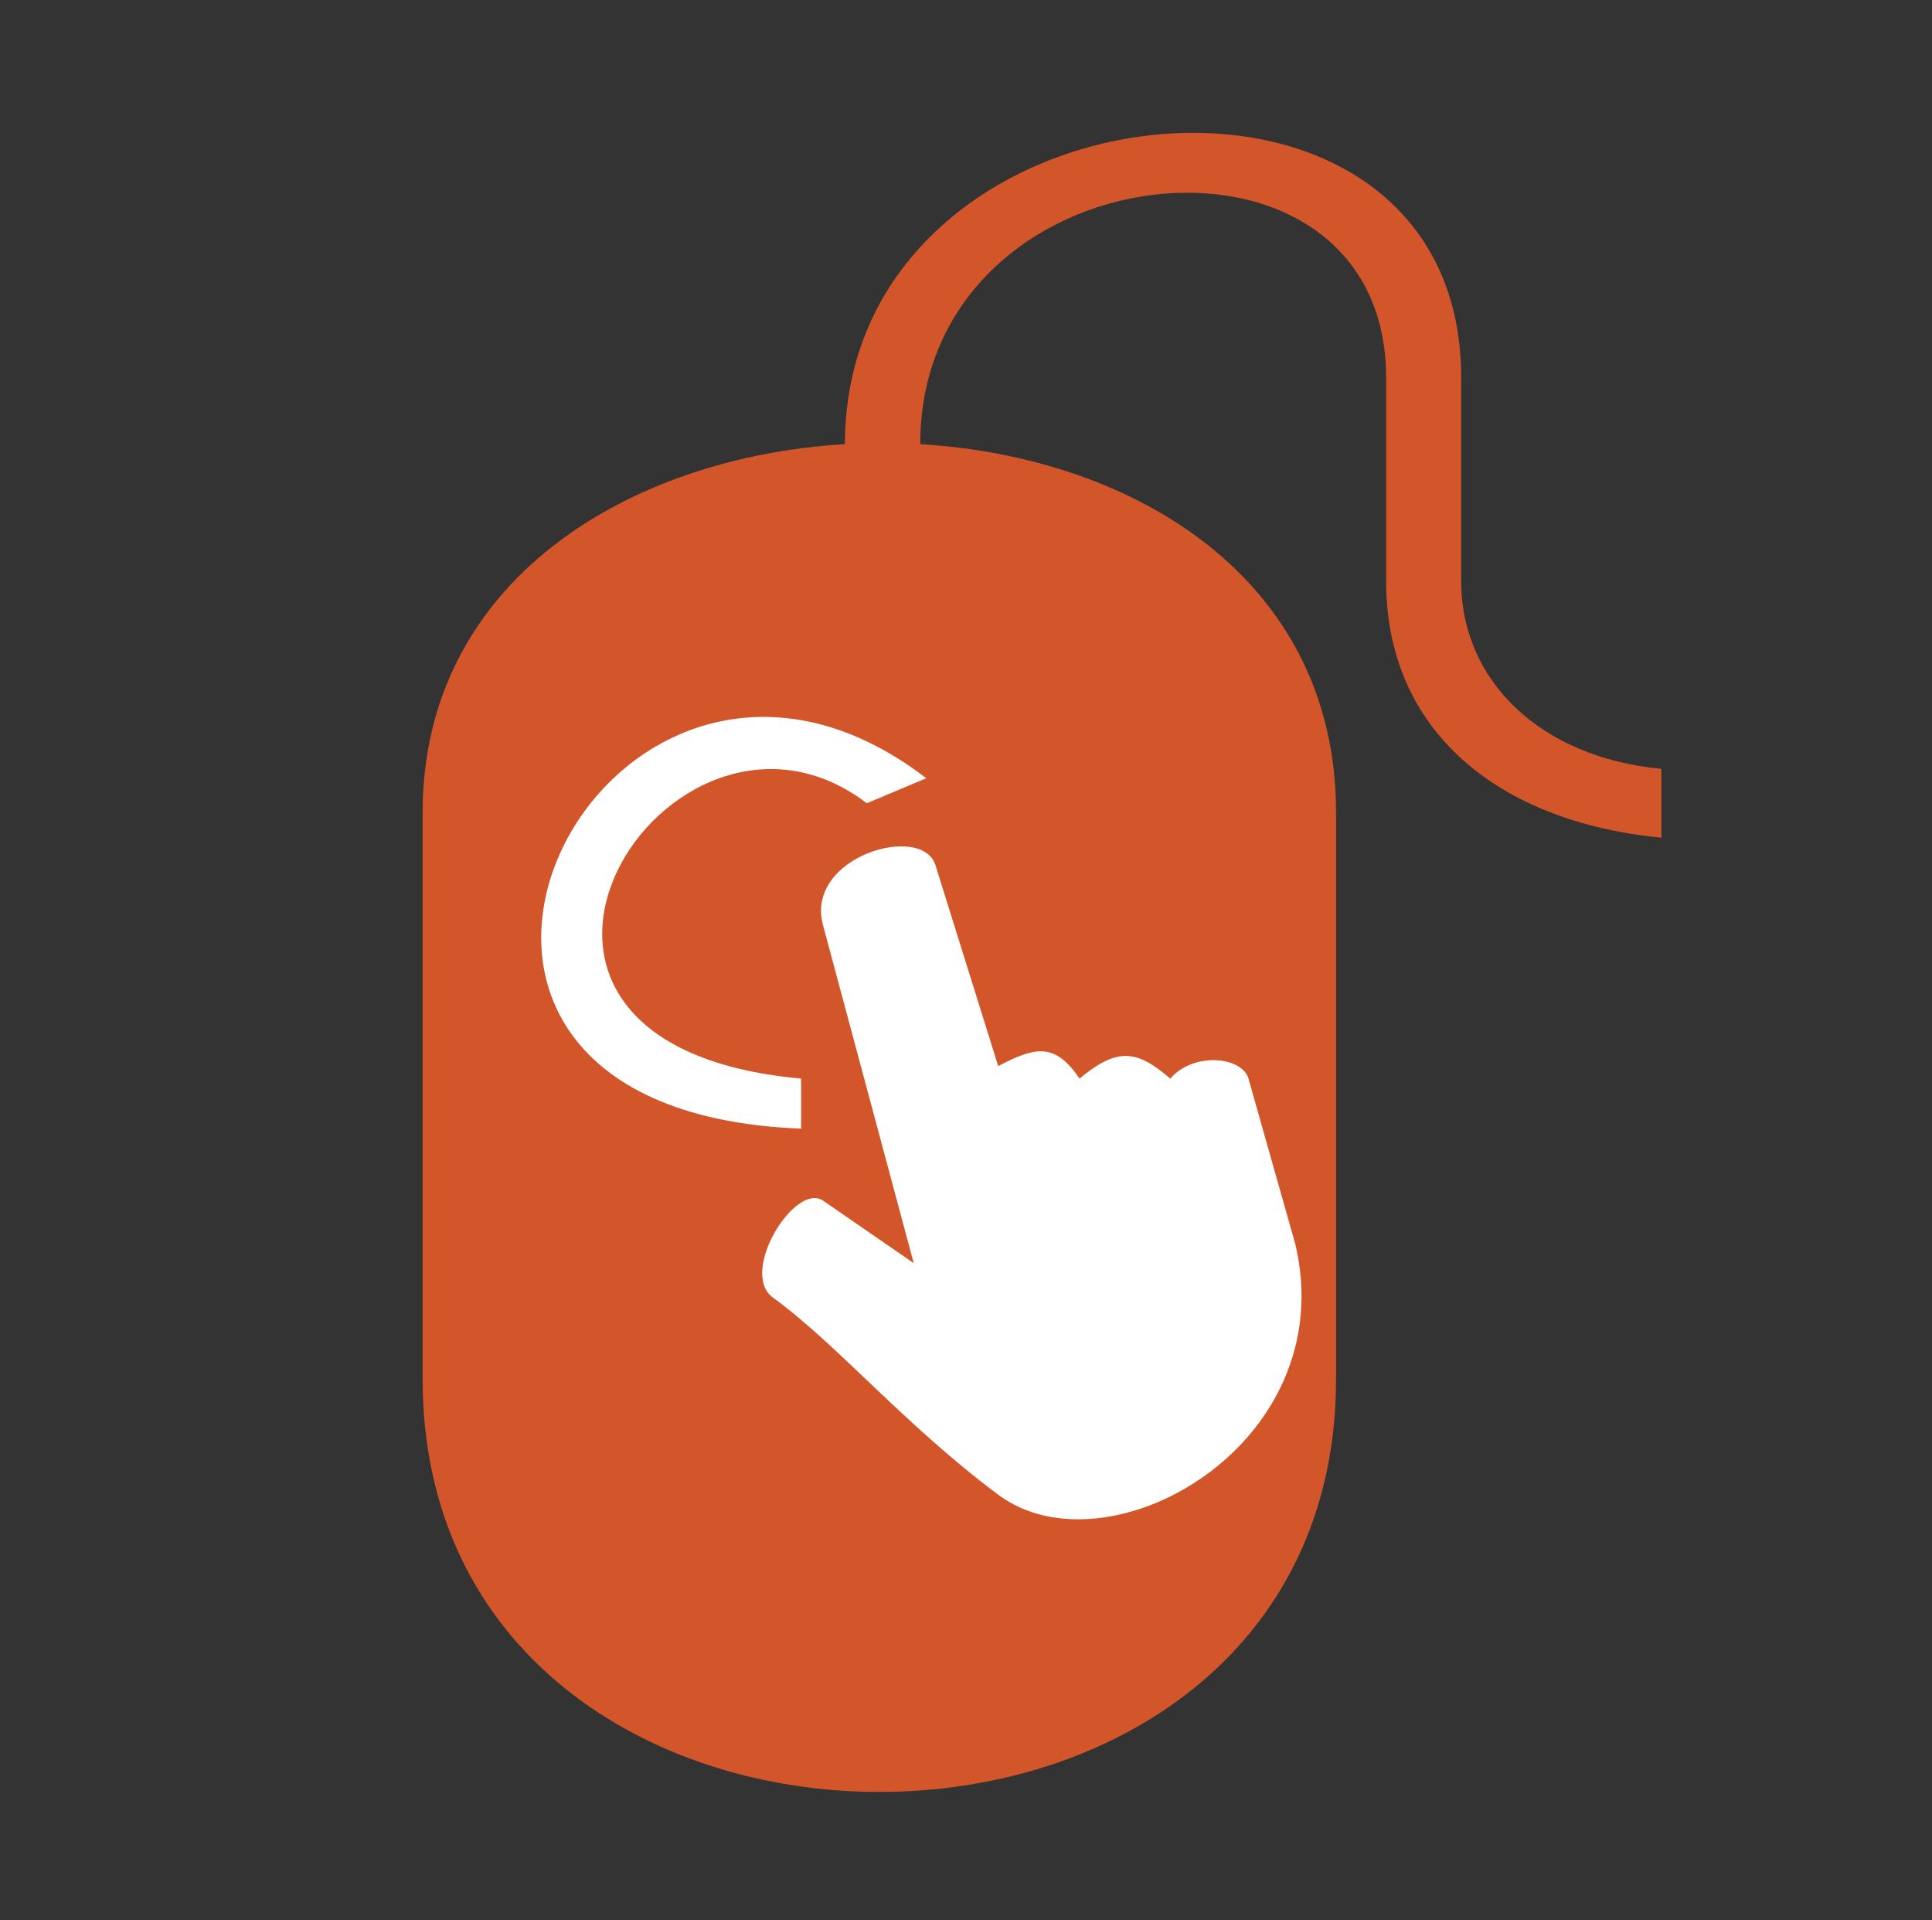 <svg width="160" height="159" viewBox="0 0 160 159" fill="none" xmlns="http://www.w3.org/2000/svg">
<rect x="0" y="0" width="160" height="159" fill="#333333" stroke="none"/>
<path d="M35 114.177V67.286C35 48.095 52.058 37.842 69.974 36.776C69.974 6.148 121.009 0.967 121.009 31.276V48.116C121.009 56.406 127.622 62.728 137.589 63.66V69.359C124.118 68.064 114.792 60.551 114.792 48.116V31.276C114.792 8.22 76.21 12.106 76.21 36.776C93.928 37.832 110.647 47.922 110.647 67.286V114.177C110.647 159.772 35 159.772 35 114.177Z" fill="#D3562A"/>
<path d="M68.161 99.411C65.829 97.856 61.166 105.369 64.016 107.442C69.359 111.328 74.845 117.924 82.668 123.763C91.735 130.53 111.165 119.618 107.279 103.038L103.393 89.307C102.875 87.494 98.86 87.062 96.917 89.307C94.194 86.961 92.578 86.659 89.404 89.307C87.348 86.286 85.739 86.671 82.668 88.271L77.487 71.691C76.45 68.064 66.606 70.914 68.161 76.613L75.673 104.592L68.161 99.411Z" fill="white"/>
<path d="M66.347 93.452V89.307C34.741 86.457 55.466 54.075 71.787 66.509L76.71 64.437C50.026 43.971 25.933 91.898 66.347 93.452Z" fill="white"/>
</svg>
